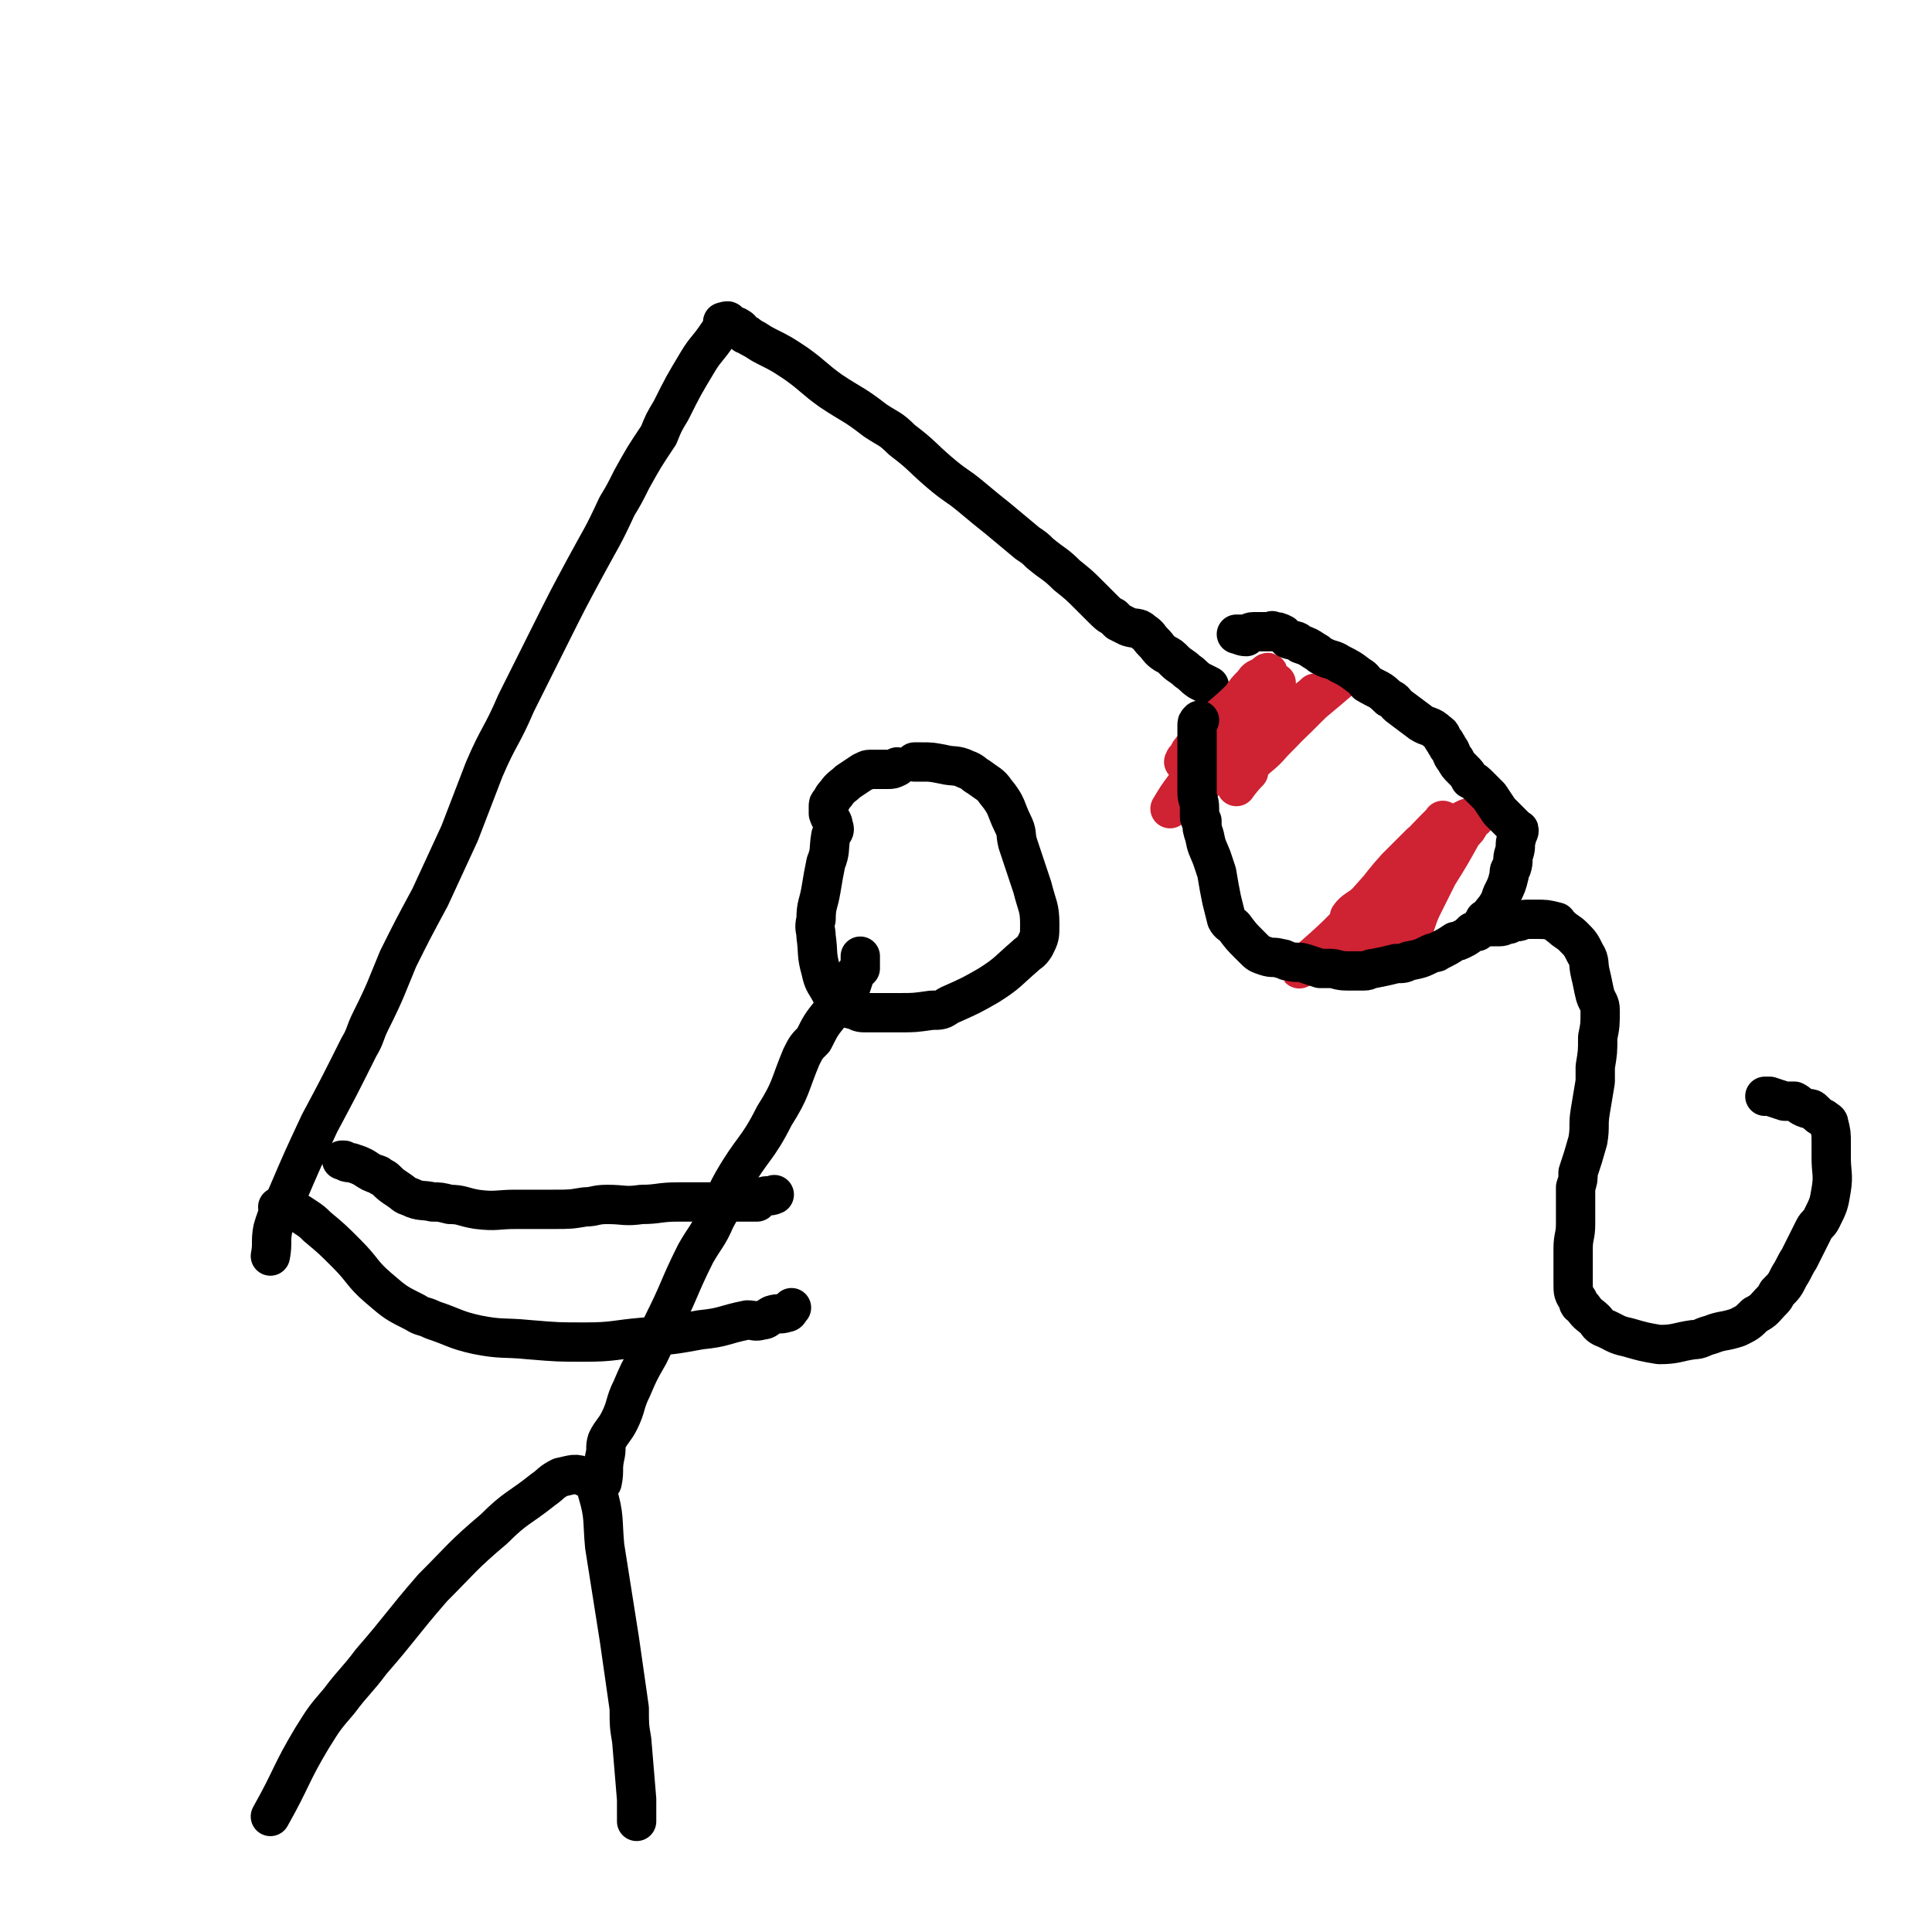 <svg viewBox='0 0 786 786' version='1.1' xmlns='http://www.w3.org/2000/svg' xmlns:xlink='http://www.w3.org/1999/xlink'><g fill='none' stroke='#000000' stroke-width='16' stroke-linecap='round' stroke-linejoin='round'><path d='M110,511c0,0 0,0 0,0 1,-5 0,-6 1,-11 2,-7 3,-7 6,-14 6,-14 6,-14 13,-29 8,-15 8,-15 16,-31 3,-5 2,-5 5,-11 6,-12 6,-13 11,-25 6,-12 6,-12 13,-25 6,-13 6,-13 12,-26 5,-13 5,-13 10,-26 6,-14 7,-13 13,-27 7,-14 7,-14 14,-28 7,-14 7,-14 14,-27 7,-13 7,-12 13,-25 3,-5 3,-5 6,-11 5,-9 5,-9 11,-18 2,-5 2,-5 5,-10 5,-10 5,-10 11,-20 3,-5 4,-5 8,-11 2,-3 3,-3 4,-5 1,-1 -2,0 -2,0 0,0 1,0 2,0 1,1 0,2 1,2 1,1 2,-1 3,0 2,1 1,1 3,3 1,0 1,0 2,1 4,2 3,2 7,4 6,3 6,3 12,7 7,5 7,6 14,11 9,6 9,5 18,12 6,4 6,3 11,8 8,6 8,7 15,13 7,6 7,5 13,10 6,5 6,5 11,9 6,5 6,5 12,10 3,2 3,2 5,4 6,5 6,4 11,9 5,4 5,4 9,8 3,3 3,3 5,5 3,3 3,3 5,4 1,1 1,1 2,2 2,1 2,1 4,2 3,1 4,0 6,2 3,2 2,2 4,4 3,3 2,3 5,5 2,1 2,1 4,3 2,2 3,2 5,4 3,2 2,2 5,4 2,1 2,1 4,2 '/></g>
<g fill='none' stroke='#CF2233' stroke-width='16' stroke-linecap='round' stroke-linejoin='round'><path d='M476,329c0,0 0,0 0,0 3,-5 3,-5 6,-9 3,-5 3,-5 6,-10 2,-2 2,-2 4,-5 3,-4 3,-4 6,-8 2,-3 3,-2 5,-5 4,-5 4,-5 7,-10 1,-2 1,-2 3,-3 1,-3 3,-4 3,-5 0,-1 -1,0 -2,1 -2,1 -3,1 -4,3 -3,3 -3,3 -5,6 -6,6 -7,6 -13,12 -4,5 -4,5 -8,10 -1,2 -1,2 -2,3 0,1 -1,1 0,1 4,-3 4,-4 8,-7 3,-2 3,-2 6,-4 4,-3 4,-3 8,-7 5,-4 5,-4 10,-9 3,-3 5,-5 5,-5 1,-1 -2,2 -3,3 -6,7 -7,6 -13,13 -4,4 -4,5 -8,9 -3,5 -3,5 -6,9 -4,5 -6,7 -7,11 -1,1 2,0 3,-1 9,-7 9,-8 18,-15 10,-8 11,-8 21,-16 5,-4 5,-4 10,-8 0,0 1,-1 1,-1 -2,2 -4,3 -7,6 -6,6 -7,6 -13,13 -4,5 -4,6 -7,10 -1,0 0,-1 0,-1 3,-3 3,-2 6,-5 10,-9 10,-9 20,-19 6,-5 6,-5 13,-11 1,-1 3,-3 3,-2 -4,2 -6,3 -11,8 -11,10 -10,10 -21,21 -5,6 -6,5 -11,11 -3,3 -4,6 -4,7 0,0 2,-3 5,-6 '/><path d='M569,389c0,0 0,0 0,0 3,-5 3,-4 5,-9 3,-6 2,-6 5,-12 3,-6 3,-6 6,-12 5,-8 5,-8 10,-17 2,-2 2,-2 3,-4 1,-1 3,-4 2,-3 -5,1 -7,3 -12,8 -15,13 -15,13 -30,27 -11,10 -10,10 -21,20 -4,4 -10,8 -8,7 6,-6 12,-10 22,-21 9,-9 8,-10 17,-20 5,-5 5,-5 10,-10 4,-3 5,-3 8,-7 1,-1 1,-3 1,-2 -6,6 -7,7 -14,15 -9,9 -9,9 -17,18 -3,3 -5,3 -7,6 0,0 2,1 3,0 11,-9 11,-10 23,-20 8,-7 9,-6 17,-13 4,-3 9,-9 8,-7 -3,1 -8,6 -15,13 -9,8 -9,8 -18,17 -4,3 -9,9 -8,7 5,-4 17,-15 21,-18 2,-2 -3,4 -7,9 -3,5 -3,5 -6,11 -4,5 -5,5 -9,10 -1,2 -1,3 -2,5 '/></g>
<g fill='none' stroke='#000000' stroke-width='16' stroke-linecap='round' stroke-linejoin='round'><path d='M488,293c0,0 0,0 0,0 -1,1 -1,1 -1,2 0,4 0,4 0,8 0,2 0,2 0,5 0,3 0,3 0,6 0,4 0,4 0,8 0,4 1,3 1,7 0,1 0,1 0,3 0,1 0,1 1,2 0,3 0,3 1,6 1,5 1,4 3,9 1,3 1,3 2,6 1,6 1,6 2,11 1,4 1,4 2,8 1,2 2,2 3,3 3,4 3,4 6,7 1,1 1,1 2,2 2,2 2,2 5,3 3,1 3,0 6,1 2,0 2,1 3,1 4,1 4,0 7,1 3,1 3,1 6,2 2,0 2,0 4,0 3,0 3,1 7,1 3,0 3,0 7,0 2,0 2,-1 4,-1 5,-1 5,-1 9,-2 3,0 3,0 5,-1 5,-1 5,-1 9,-3 2,-1 2,0 3,-1 4,-2 4,-2 7,-4 1,0 1,0 3,-1 2,-1 2,-1 4,-3 1,0 1,0 2,0 1,-1 1,-1 1,-2 2,-2 2,-2 3,-3 2,-2 1,-2 3,-4 2,-3 2,-3 3,-6 2,-4 2,-4 3,-8 0,-2 0,-2 1,-3 1,-3 0,-3 1,-6 1,-3 0,-3 1,-6 0,-2 1,-2 1,-3 0,-1 0,0 -1,-1 -3,-3 -3,-3 -5,-5 -1,-1 -1,-1 -2,-2 -2,-3 -2,-3 -4,-6 -2,-2 -2,-2 -4,-4 -2,-2 -2,-2 -4,-3 -1,-2 -1,-2 -3,-4 -2,-2 -2,-2 -3,-4 -2,-2 -1,-3 -3,-5 0,-1 -1,-1 -1,-2 -2,-2 -1,-3 -3,-4 -3,-3 -4,-2 -7,-4 -4,-3 -4,-3 -8,-6 -3,-2 -2,-3 -5,-4 -4,-4 -4,-3 -9,-6 -1,-1 -1,-2 -3,-3 -4,-3 -4,-3 -8,-5 -3,-2 -3,-1 -7,-3 -2,-1 -1,-1 -3,-2 -3,-2 -3,-2 -6,-3 -2,-2 -2,-1 -5,-2 -1,-1 -1,-1 -2,-2 -2,-1 -2,-1 -4,-1 -1,-1 0,0 -1,0 -2,0 -2,0 -4,0 -2,0 -2,0 -3,0 -2,0 -2,1 -3,2 -1,0 -1,-1 -2,-1 -1,0 -2,0 -2,0 1,0 2,1 4,1 '/><path d='M604,374c0,0 0,0 0,0 0,1 -1,2 0,2 1,1 1,1 3,1 2,0 2,0 3,0 2,0 2,-1 4,-1 0,-1 0,-1 1,-1 1,0 1,0 2,0 2,0 2,-1 4,-1 2,0 2,0 4,0 4,0 4,0 8,1 1,0 0,1 2,2 2,2 3,2 5,4 3,3 3,3 5,7 2,3 1,4 2,8 1,4 1,5 2,9 1,3 2,3 2,6 0,6 0,6 -1,11 0,6 0,6 -1,12 0,3 0,3 0,6 -1,6 -1,6 -2,12 -1,6 0,6 -1,12 -2,7 -2,7 -4,13 0,3 0,3 -1,6 0,2 0,2 0,4 0,6 0,6 0,11 0,5 -1,5 -1,10 0,3 0,3 0,5 0,5 0,5 0,9 0,4 0,4 2,7 0,2 1,2 2,3 2,3 3,3 5,5 1,1 1,2 3,3 5,2 5,3 10,4 7,2 7,2 13,3 7,0 7,-1 14,-2 3,0 3,-1 7,-2 5,-2 5,-1 11,-3 4,-2 4,-2 7,-5 4,-2 4,-3 7,-6 1,-1 1,-1 2,-3 3,-3 3,-3 5,-7 2,-3 2,-4 4,-7 3,-6 3,-6 6,-12 1,-2 2,-2 3,-4 3,-6 3,-6 4,-12 1,-6 0,-7 0,-13 0,-3 0,-3 0,-6 0,-4 0,-4 -1,-8 0,-1 -1,-1 -2,-2 -2,-1 -2,-1 -4,-3 -1,-1 -1,-1 -3,-1 -3,-1 -3,-2 -5,-3 -2,0 -2,0 -4,0 -3,-1 -3,-1 -6,-2 -1,0 -1,0 -2,0 '/><path d='M110,739c0,0 0,0 0,0 9,-16 8,-17 17,-32 5,-8 5,-8 11,-15 6,-8 7,-8 13,-16 13,-15 12,-15 25,-30 12,-12 12,-13 25,-24 9,-9 10,-8 20,-16 3,-2 3,-3 7,-5 5,-1 6,-2 10,0 4,1 4,2 5,6 3,10 2,11 3,22 3,19 3,19 6,38 2,14 2,14 4,28 0,7 0,7 1,13 1,12 1,12 2,24 0,4 0,4 0,9 '/><path d='M245,603c0,0 0,0 0,0 1,-5 0,-5 1,-10 1,-4 0,-4 1,-7 2,-4 3,-4 5,-8 3,-6 2,-7 5,-13 3,-7 3,-7 7,-14 3,-6 3,-7 6,-13 7,-14 6,-14 13,-28 4,-7 5,-7 8,-14 4,-7 3,-8 7,-15 8,-14 10,-13 17,-27 7,-11 6,-12 11,-24 2,-4 2,-4 5,-7 3,-6 3,-6 7,-11 3,-4 3,-3 6,-7 1,-1 1,-1 2,-3 1,-3 1,-3 2,-6 1,-1 1,-1 2,-2 0,-2 0,-2 0,-5 '/><path d='M365,312c0,0 0,0 0,0 -2,1 -2,1 -4,1 -1,0 -1,0 -2,0 -3,0 -3,0 -5,0 -2,0 -2,1 -3,1 -3,2 -3,2 -6,4 -2,2 -3,2 -5,5 -1,1 -1,1 -2,3 -1,1 -1,1 -1,2 0,2 0,2 0,3 1,3 2,3 2,5 1,2 0,2 -1,4 -1,6 0,6 -2,11 -1,5 -1,5 -2,11 -1,6 -2,6 -2,12 -1,4 0,4 0,7 1,7 0,7 2,14 1,5 2,5 4,9 1,2 1,2 3,4 3,2 3,2 7,3 2,1 2,1 5,1 6,0 6,0 13,0 6,0 6,0 13,-1 4,0 4,0 7,-2 9,-4 9,-4 16,-8 8,-5 8,-6 15,-12 2,-2 2,-1 4,-4 2,-4 2,-4 2,-9 0,-7 -1,-7 -3,-15 -3,-9 -3,-9 -6,-18 -1,-4 0,-4 -2,-8 -3,-6 -2,-7 -7,-13 -2,-3 -3,-3 -7,-6 -2,-1 -2,-2 -5,-3 -4,-2 -5,-1 -9,-2 -5,-1 -5,-1 -9,-1 -1,0 -1,0 -1,0 -1,0 -1,0 -2,0 '/><path d='M315,486c0,0 0,0 0,0 -2,1 -3,0 -5,1 -1,0 -1,1 -2,2 -3,0 -3,0 -7,0 -5,0 -5,0 -11,0 -7,0 -7,0 -14,0 -8,0 -8,1 -15,1 -7,1 -7,0 -14,0 -5,0 -5,1 -9,1 -6,1 -6,1 -13,1 -8,0 -8,0 -15,0 -8,0 -8,1 -16,0 -6,-1 -6,-2 -11,-2 -4,-1 -4,-1 -7,-1 -4,-1 -5,0 -9,-2 -3,-1 -2,-1 -5,-3 -3,-2 -3,-2 -5,-4 -1,-1 -2,-1 -3,-2 -3,-1 -3,-1 -6,-3 -2,-1 -2,-1 -5,-2 -2,0 -2,0 -3,-1 0,0 0,0 -1,0 '/><path d='M322,532c0,0 0,0 0,0 -1,1 -1,2 -2,2 -3,1 -3,0 -6,1 -2,1 -2,2 -4,2 -3,1 -3,0 -6,0 -10,2 -9,3 -19,4 -11,2 -11,2 -23,3 -12,1 -12,2 -24,2 -11,0 -11,0 -23,-1 -10,-1 -11,0 -21,-2 -9,-2 -9,-3 -18,-6 -4,-2 -4,-1 -7,-3 -8,-4 -8,-4 -15,-10 -7,-6 -6,-7 -13,-14 -6,-6 -6,-6 -12,-11 -2,-2 -2,-2 -5,-4 -3,-2 -3,-2 -7,-4 -2,0 -2,0 -4,0 '/></g>
</svg>
